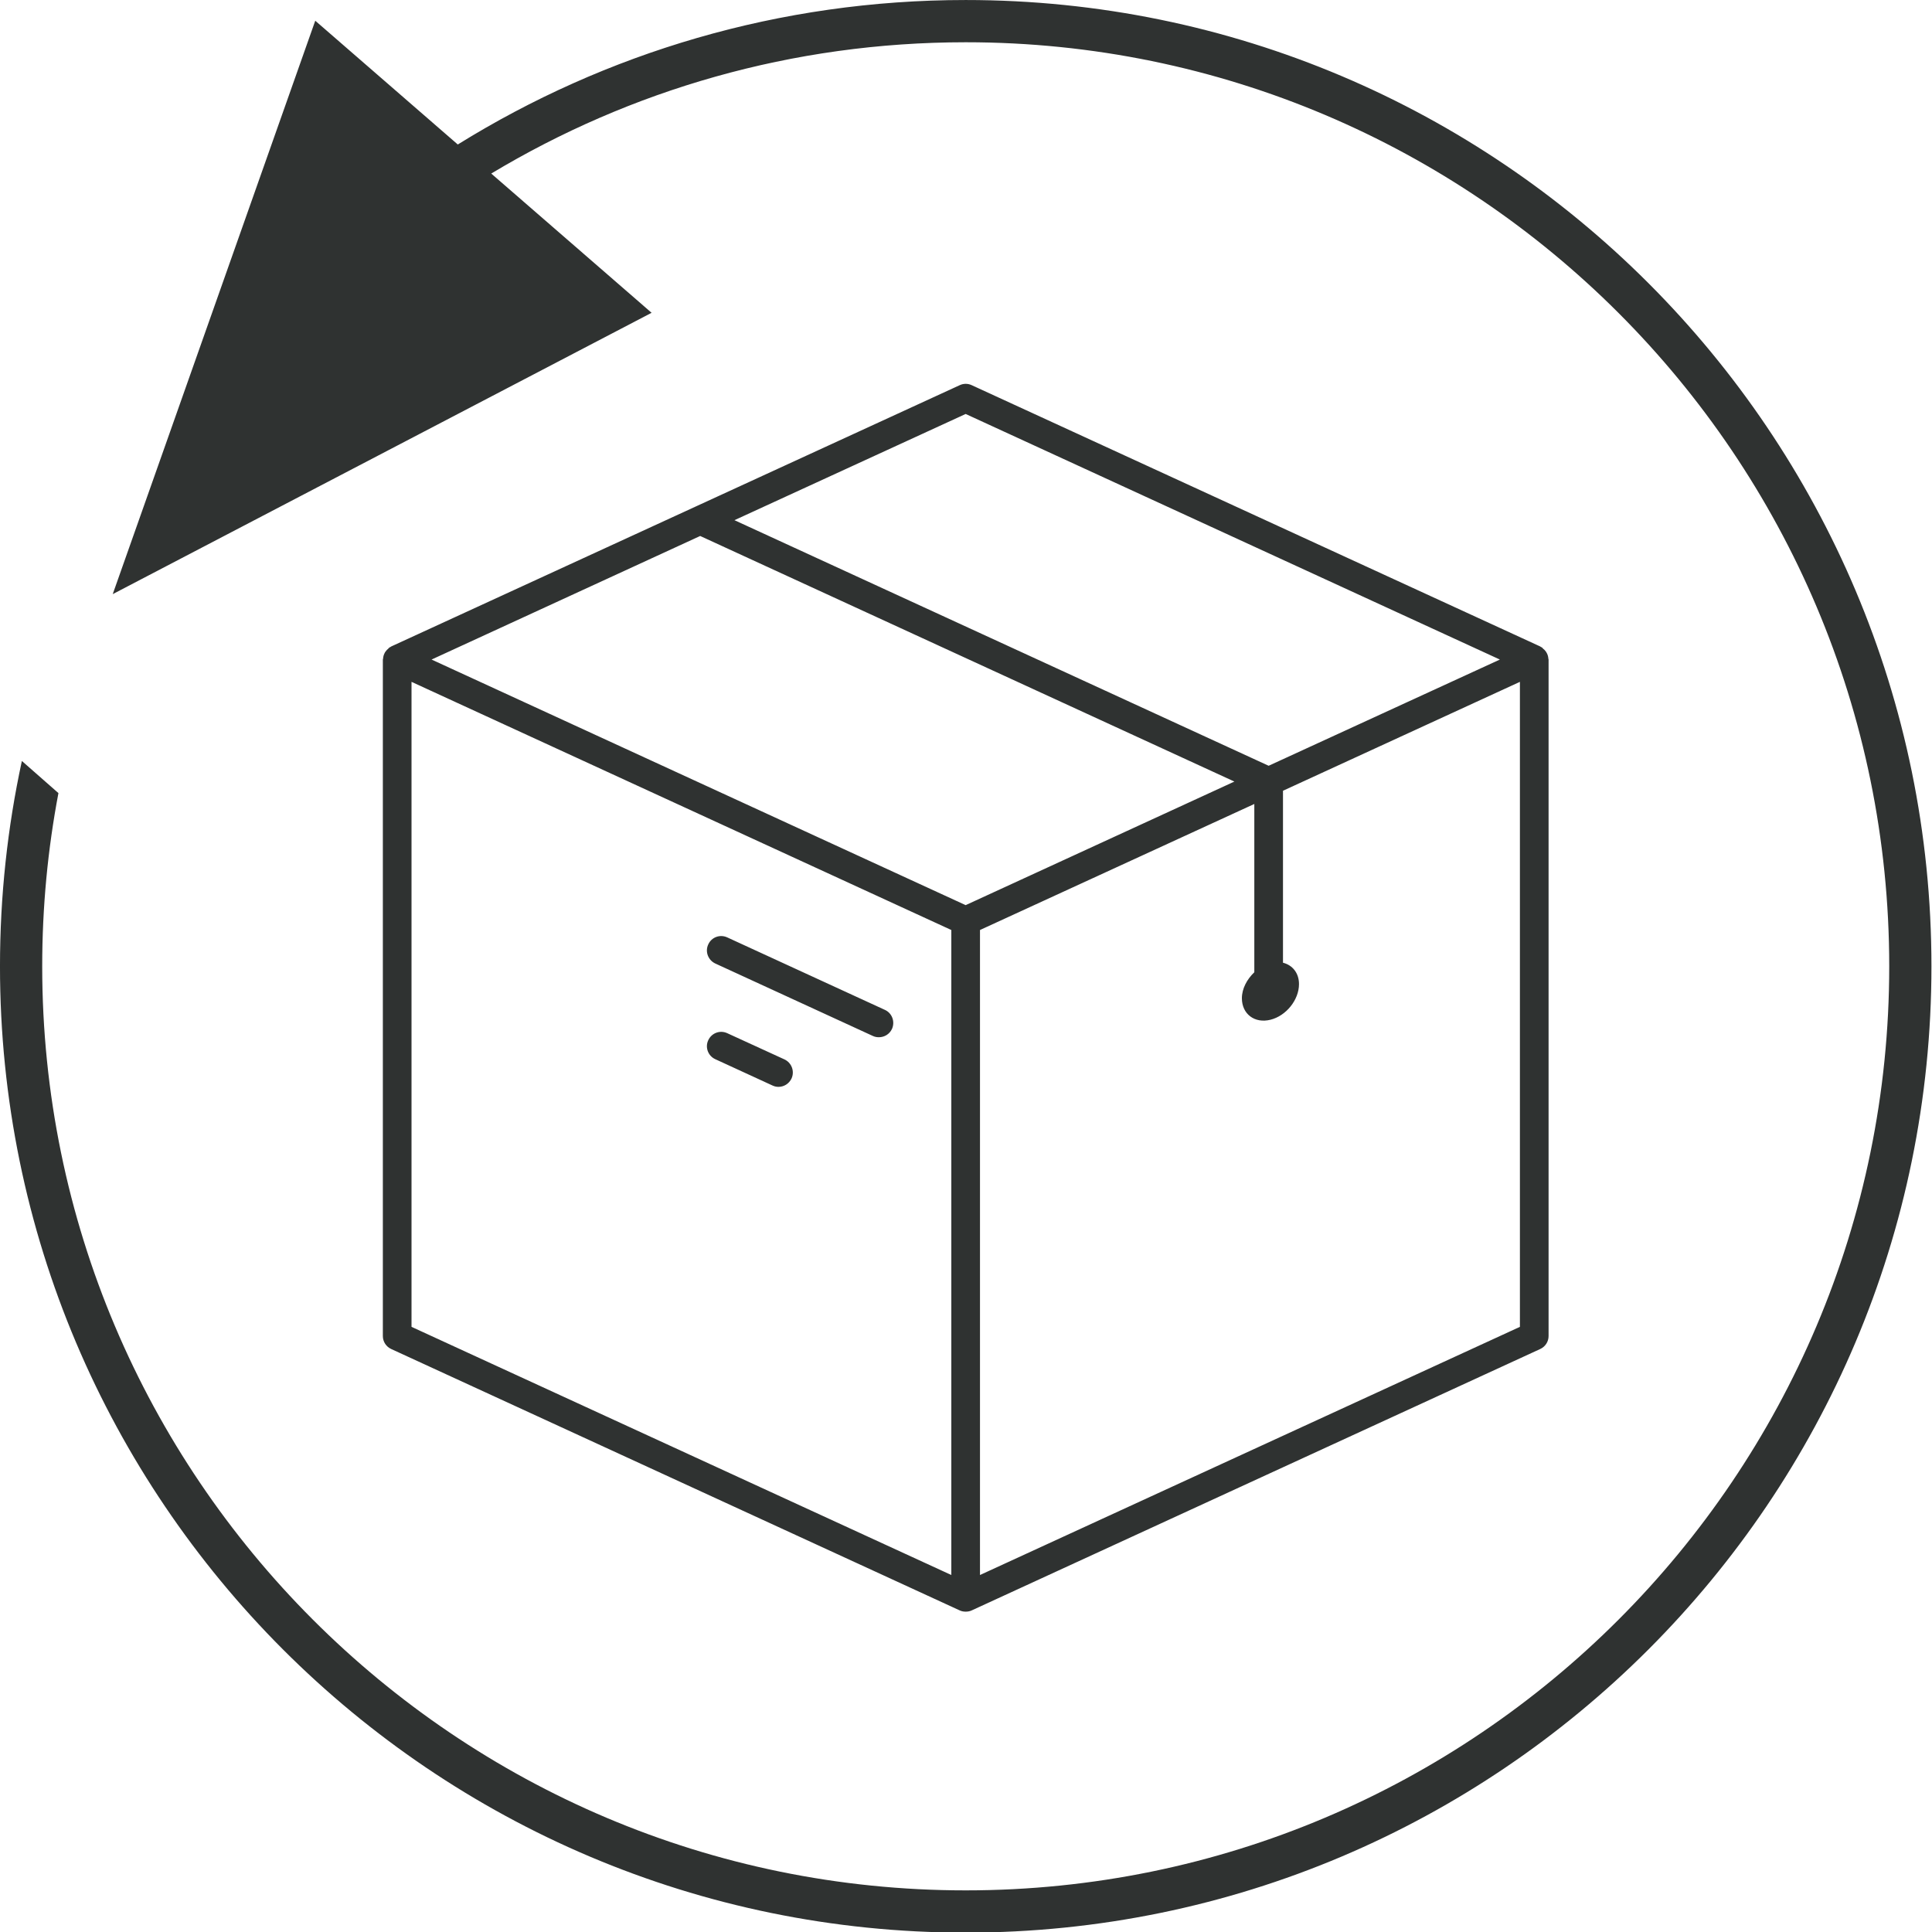 <svg style="fill-rule:evenodd;clip-rule:evenodd;stroke-linejoin:round;stroke-miterlimit:2;" xml:space="preserve" xmlns:xlink="http://www.w3.org/1999/xlink" xmlns="http://www.w3.org/2000/svg" version="1.1" viewBox="0 0 3125 3125" height="100%" width="100%">
    <g transform="matrix(1.143,0,0,1.087,-78.61,-73.973)">
        <path style="fill:rgb(47,50,49);" d="M716.596,283.064C925.468,146.782 1171.76,68.073 1435.39,68.073C2189.66,68.073 2802.02,712.371 2802.02,1505.96C2802.02,2299.56 2189.66,2943.86 1435.39,2943.86C681.124,2943.86 68.756,2299.56 68.756,1505.96C68.756,1401.13 79.443,1298.89 99.732,1200.41L151.468,1248.22C136.393,1331.72 128.504,1417.88 128.504,1505.96C128.504,2264.87 714.1,2880.99 1435.39,2880.99C2156.68,2880.99 2742.28,2264.87 2742.28,1505.96C2742.28,747.066 2156.68,130.936 1435.39,130.936C1189.96,130.936 960.233,202.274 763.946,326.302L990.861,533.507L228.302,952.14L514.899,98.886L716.596,283.064ZM2256.57,1037.82C2257.05,1038.66 2257.52,1039.49 2258,1040.49C2259.11,1042.83 2259.74,1045.49 2259.9,1048.16C2259.9,1048.66 2260.22,1048.99 2260.22,1049.49L2260.22,2056.12C2260.22,2064.45 2255.62,2071.96 2248.33,2075.46L1443.87,2464.4C1441.17,2465.74 1438.32,2466.24 1435.31,2466.24C1432.46,2466.24 1429.61,2465.74 1426.91,2464.4L622.447,2075.46C615.158,2071.96 610.563,2064.45 610.563,2056.12L610.563,1049.49C610.563,1048.99 610.88,1048.66 610.88,1048.16C611.038,1045.49 611.672,1042.83 612.781,1040.49C613.098,1039.49 613.732,1038.66 614.207,1037.82C615.475,1035.99 616.901,1034.32 618.486,1032.99C619.12,1032.49 619.278,1031.82 619.912,1031.49C620.229,1031.15 620.704,1031.32 621.021,1030.99C621.496,1030.82 621.813,1030.32 622.447,1029.99L1426.91,641.209C1432.3,638.541 1438.48,638.541 1443.87,641.209L2248.33,1029.99C2248.97,1030.32 2249.28,1030.82 2249.76,1030.99C2250.08,1031.32 2250.55,1031.15 2250.87,1031.49C2251.34,1031.82 2251.66,1032.49 2252.14,1032.99C2253.88,1034.32 2255.3,1035.99 2256.57,1037.82ZM2219.65,2042.45L2219.65,1082.67L1884.37,1244.72L1884.37,1500.62C1897.68,1504.12 1907.03,1515.8 1907.03,1532.47C1907.03,1555.81 1888.96,1579.65 1866.62,1585.48C1844.28,1591.32 1826.21,1576.98 1826.21,1553.47C1826.21,1539.13 1833.5,1525.13 1843.8,1514.8L1843.8,1264.39L1455.59,1451.94L1455.59,2411.72L2219.65,2042.45ZM1435.31,1414.93L1815.6,1231.05L1059.62,865.607L679.49,1049.49L1435.31,1414.93ZM1415.03,2411.72L1415.03,1451.94L651.127,1082.67L651.127,2042.45L1415.03,2411.72ZM1081.01,1644.17C1070.87,1639.33 1066.27,1626.66 1071.03,1615.99C1075.78,1605.15 1087.66,1600.49 1097.96,1605.49L1178.93,1644.5C1189.08,1649.5 1193.51,1662.17 1188.92,1672.84C1185.43,1680.68 1178.14,1685.34 1170.38,1685.34C1167.53,1685.34 1164.67,1684.68 1161.98,1683.34L1081.01,1644.17ZM1081.01,1501.79C1070.87,1496.79 1066.27,1484.12 1071.03,1473.45C1075.62,1462.61 1087.66,1457.94 1097.96,1462.95L1321.07,1570.81C1331.21,1575.65 1335.64,1588.32 1331.05,1599.15C1327.56,1606.99 1320.27,1611.49 1312.51,1611.49C1309.66,1611.49 1306.81,1610.99 1304.11,1609.66L1081.01,1501.79ZM1435.31,684.054L1108.11,842.1L1864.09,1207.54L2191.29,1049.49L1435.31,684.054Z"></path>
    </g>
</svg>
